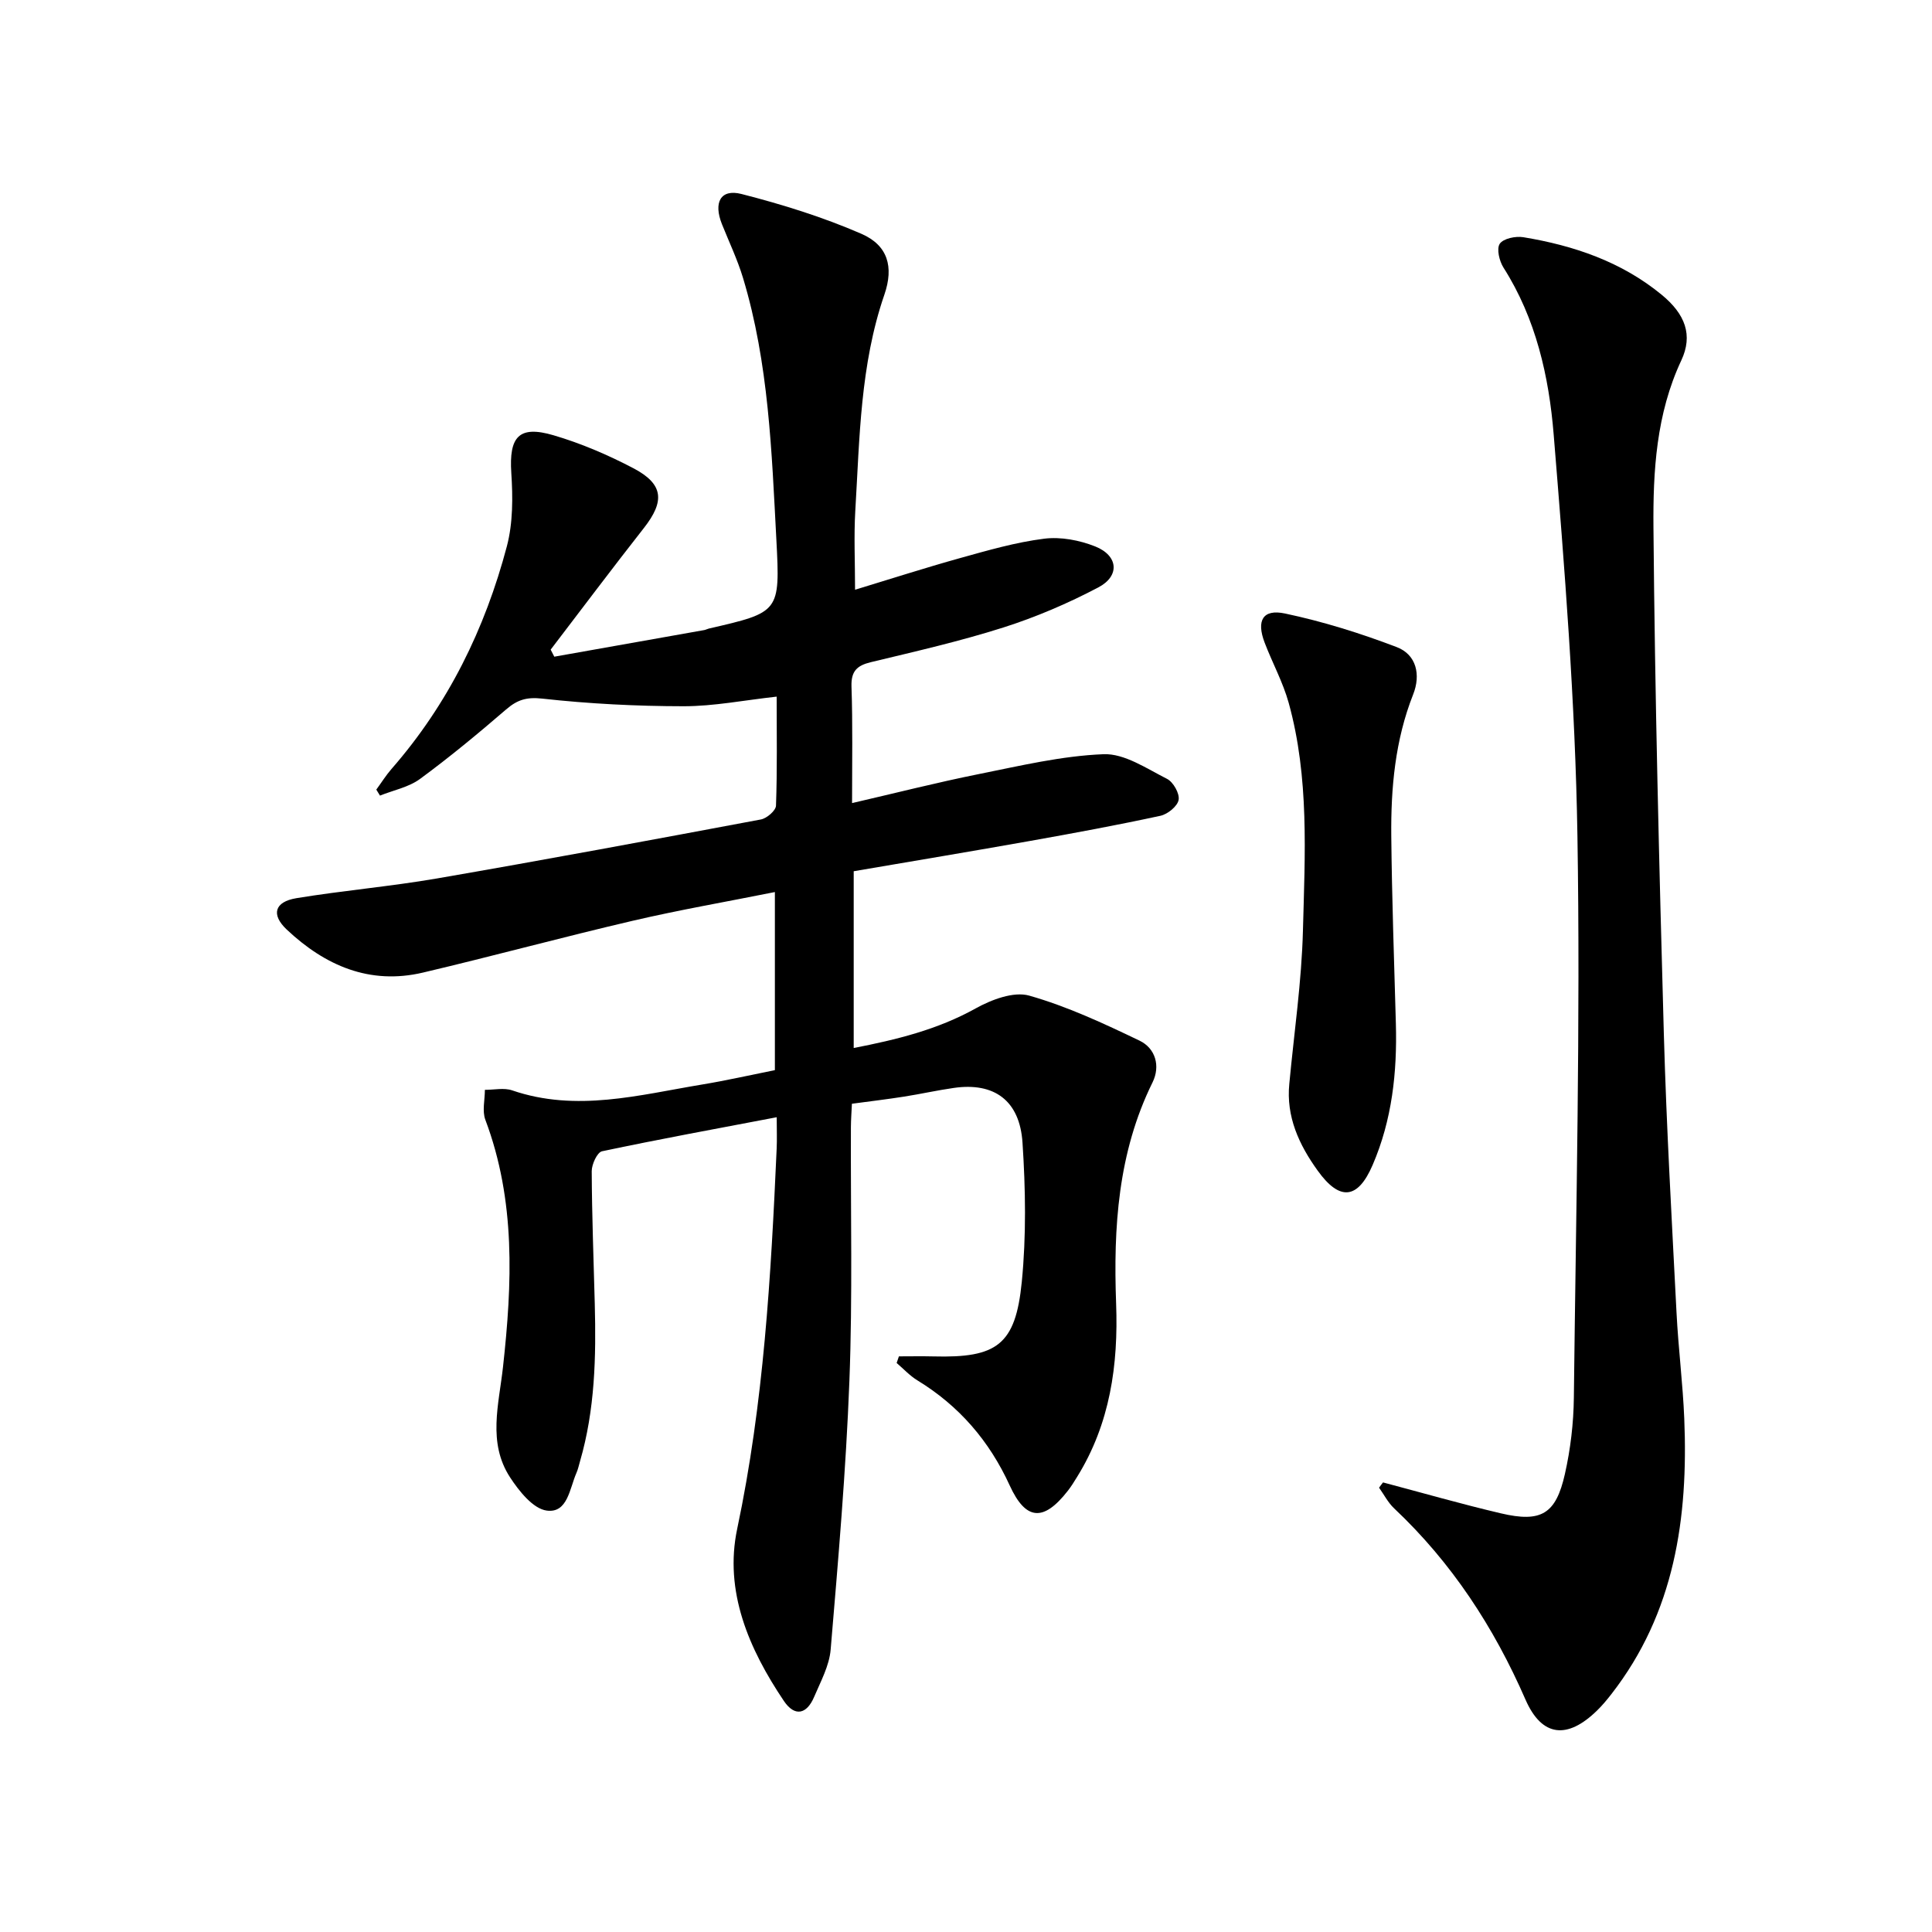 <svg enable-background="new 0 0 400 400" viewBox="0 0 400 400" xmlns="http://www.w3.org/2000/svg"><path d="m176.41 166.27c9.13-2.11 17.61-4.27 26.17-5.99 8.58-1.72 17.23-3.79 25.9-4.13 4.33-.17 8.91 2.97 13.13 5.1 1.3.65 2.65 3.04 2.41 4.36-.23 1.31-2.27 2.97-3.77 3.29-8.92 1.93-17.9 3.59-26.88 5.19-12.09 2.15-24.2 4.17-36.62 6.29v36.6c8.84-1.73 17.31-3.78 25.25-8.2 3.26-1.81 7.86-3.56 11.08-2.65 7.87 2.23 15.42 5.76 22.84 9.32 3.3 1.58 4.38 5.25 2.69 8.67-7.16 14.52-8.11 30.03-7.53 45.77.47 12.7-1.24 24.86-8.08 35.89-.61.99-1.22 1.99-1.94 2.9-4.99 6.39-8.67 6.17-12.01-1.13-4.22-9.23-10.48-16.49-19.13-21.77-1.57-.96-2.86-2.38-4.28-3.59.16-.46.31-.91.47-1.37 2.38 0 4.76-.05 7.14.01 13.15.35 17.01-2.37 18.3-15.43.94-9.53.78-19.24.15-28.81-.57-8.78-5.89-12.54-14.2-11.35-3.45.49-6.86 1.26-10.3 1.8-3.43.54-6.88.95-10.82 1.48-.08 1.67-.2 3.28-.21 4.88-.07 17.5.36 35.01-.31 52.48-.71 18.57-2.32 37.11-3.88 55.64-.28 3.35-2.07 6.62-3.43 9.82-1.52 3.58-4 4.17-6.26.82-7.24-10.76-12.4-22.7-9.66-35.64 5.5-26.01 6.99-52.31 8.17-78.71.09-1.95.01-3.91.01-6.5-12.49 2.38-24.37 4.55-36.17 7.05-.99.21-2.14 2.7-2.13 4.13.04 9.14.39 18.29.63 27.43.29 11.01.05 21.96-3.06 32.65-.23.79-.4 1.62-.73 2.37-1.42 3.22-1.82 8.4-6.16 7.81-2.83-.38-5.74-4.05-7.6-6.9-4.67-7.18-2.3-15.1-1.45-22.83 1.91-17.27 2.65-34.45-3.65-51.17-.69-1.82-.1-4.13-.1-6.21 1.89.01 3.95-.47 5.65.11 13.31 4.56 26.31.94 39.37-1.22 4.91-.81 9.77-1.92 15.02-2.97 0-12.07 0-24.12 0-36.87-9.98 2-19.76 3.69-29.41 5.94-14.53 3.39-28.93 7.31-43.44 10.73-11.04 2.6-20.28-1.44-28.21-8.9-3.29-3.1-2.54-5.75 1.99-6.5 9.66-1.59 19.44-2.42 29.08-4.08 22.4-3.87 44.76-8.03 67.1-12.22 1.22-.23 3.08-1.83 3.12-2.85.27-7.45.14-14.92.14-22.58-6.81.75-13.05 2-19.3 1.99-9.75-.01-19.54-.51-29.23-1.58-3.27-.36-5.17.25-7.48 2.24-5.79 4.99-11.68 9.87-17.83 14.39-2.34 1.72-5.5 2.33-8.29 3.45-.25-.41-.5-.83-.76-1.24 1.05-1.43 1.99-2.95 3.15-4.28 11.73-13.42 19.36-29.01 23.88-46.09 1.27-4.82 1.25-10.14.92-15.18-.49-7.5 1.55-9.93 8.75-7.81 5.69 1.67 11.26 4.06 16.52 6.82 6.27 3.29 6.54 6.82 2.18 12.38-6.53 8.32-12.88 16.78-19.3 25.18.25.49.5.97.75 1.46 10.35-1.84 20.69-3.67 31.04-5.51.32-.06.63-.23.95-.31 14.65-3.38 14.78-3.38 13.99-18.37-.97-18.24-1.57-36.56-6.91-54.24-1.15-3.8-2.88-7.42-4.36-11.12-1.79-4.48-.29-7.35 4.03-6.25 8.45 2.16 16.87 4.78 24.85 8.25 5.46 2.38 6.74 6.82 4.75 12.6-5.01 14.53-5.12 29.68-6.02 44.73-.31 5.26-.05 10.55-.05 16.36 7.22-2.19 14.44-4.52 21.73-6.55 5.75-1.6 11.54-3.28 17.43-4.02 3.42-.43 7.3.31 10.55 1.6 4.79 1.9 5.17 6.12.65 8.49-6.27 3.3-12.89 6.14-19.64 8.29-9 2.86-18.24 4.97-27.43 7.18-2.9.7-4.12 1.86-4.03 5.02.27 7.81.12 15.61.12 24.16z"/><path d="m286.34 306.92c8.13 2.15 16.22 4.48 24.4 6.4 8.34 1.96 11.39.17 13.26-8.16 1.16-5.15 1.79-10.51 1.85-15.79.44-38.78 1.37-77.58.74-116.35-.45-27.72-2.66-55.43-4.92-83.08-.98-12.02-3.67-23.97-10.38-34.52-.87-1.36-1.48-3.91-.78-4.95.73-1.09 3.28-1.62 4.87-1.36 10.44 1.72 20.3 5.06 28.62 11.89 4.93 4.04 6.55 8.39 4.09 13.63-5.19 11.07-5.86 22.92-5.76 34.62.3 34.94 1.18 69.87 2.15 104.8.54 19.27 1.65 38.53 2.63 57.79.37 7.3 1.3 14.58 1.6 21.88.84 20.54-1.97 40.17-15.1 57.04-.92 1.18-1.88 2.34-2.95 3.38-6.14 6.01-11.43 5.52-14.83-2.27-6.55-15.01-15.27-28.35-27.2-39.59-1.26-1.19-2.09-2.84-3.11-4.27.27-.39.55-.74.82-1.09z"/><path d="m266.94 224.36c.99-10.57 2.55-21.13 2.82-31.72.41-15.76 1.33-31.66-2.95-47.12-1.19-4.29-3.39-8.29-4.98-12.47-1.74-4.56-.4-7.01 4.22-6.03 7.86 1.66 15.63 4.09 23.14 6.96 4.07 1.56 5 5.73 3.39 9.79-3.74 9.47-4.63 19.37-4.53 29.37.13 12.94.59 25.87.95 38.8.28 10.07-.79 19.94-4.82 29.28-3.07 7.13-6.82 7.47-11.36 1.16-3.87-5.37-6.57-11.19-5.88-18.02z"/></svg>
